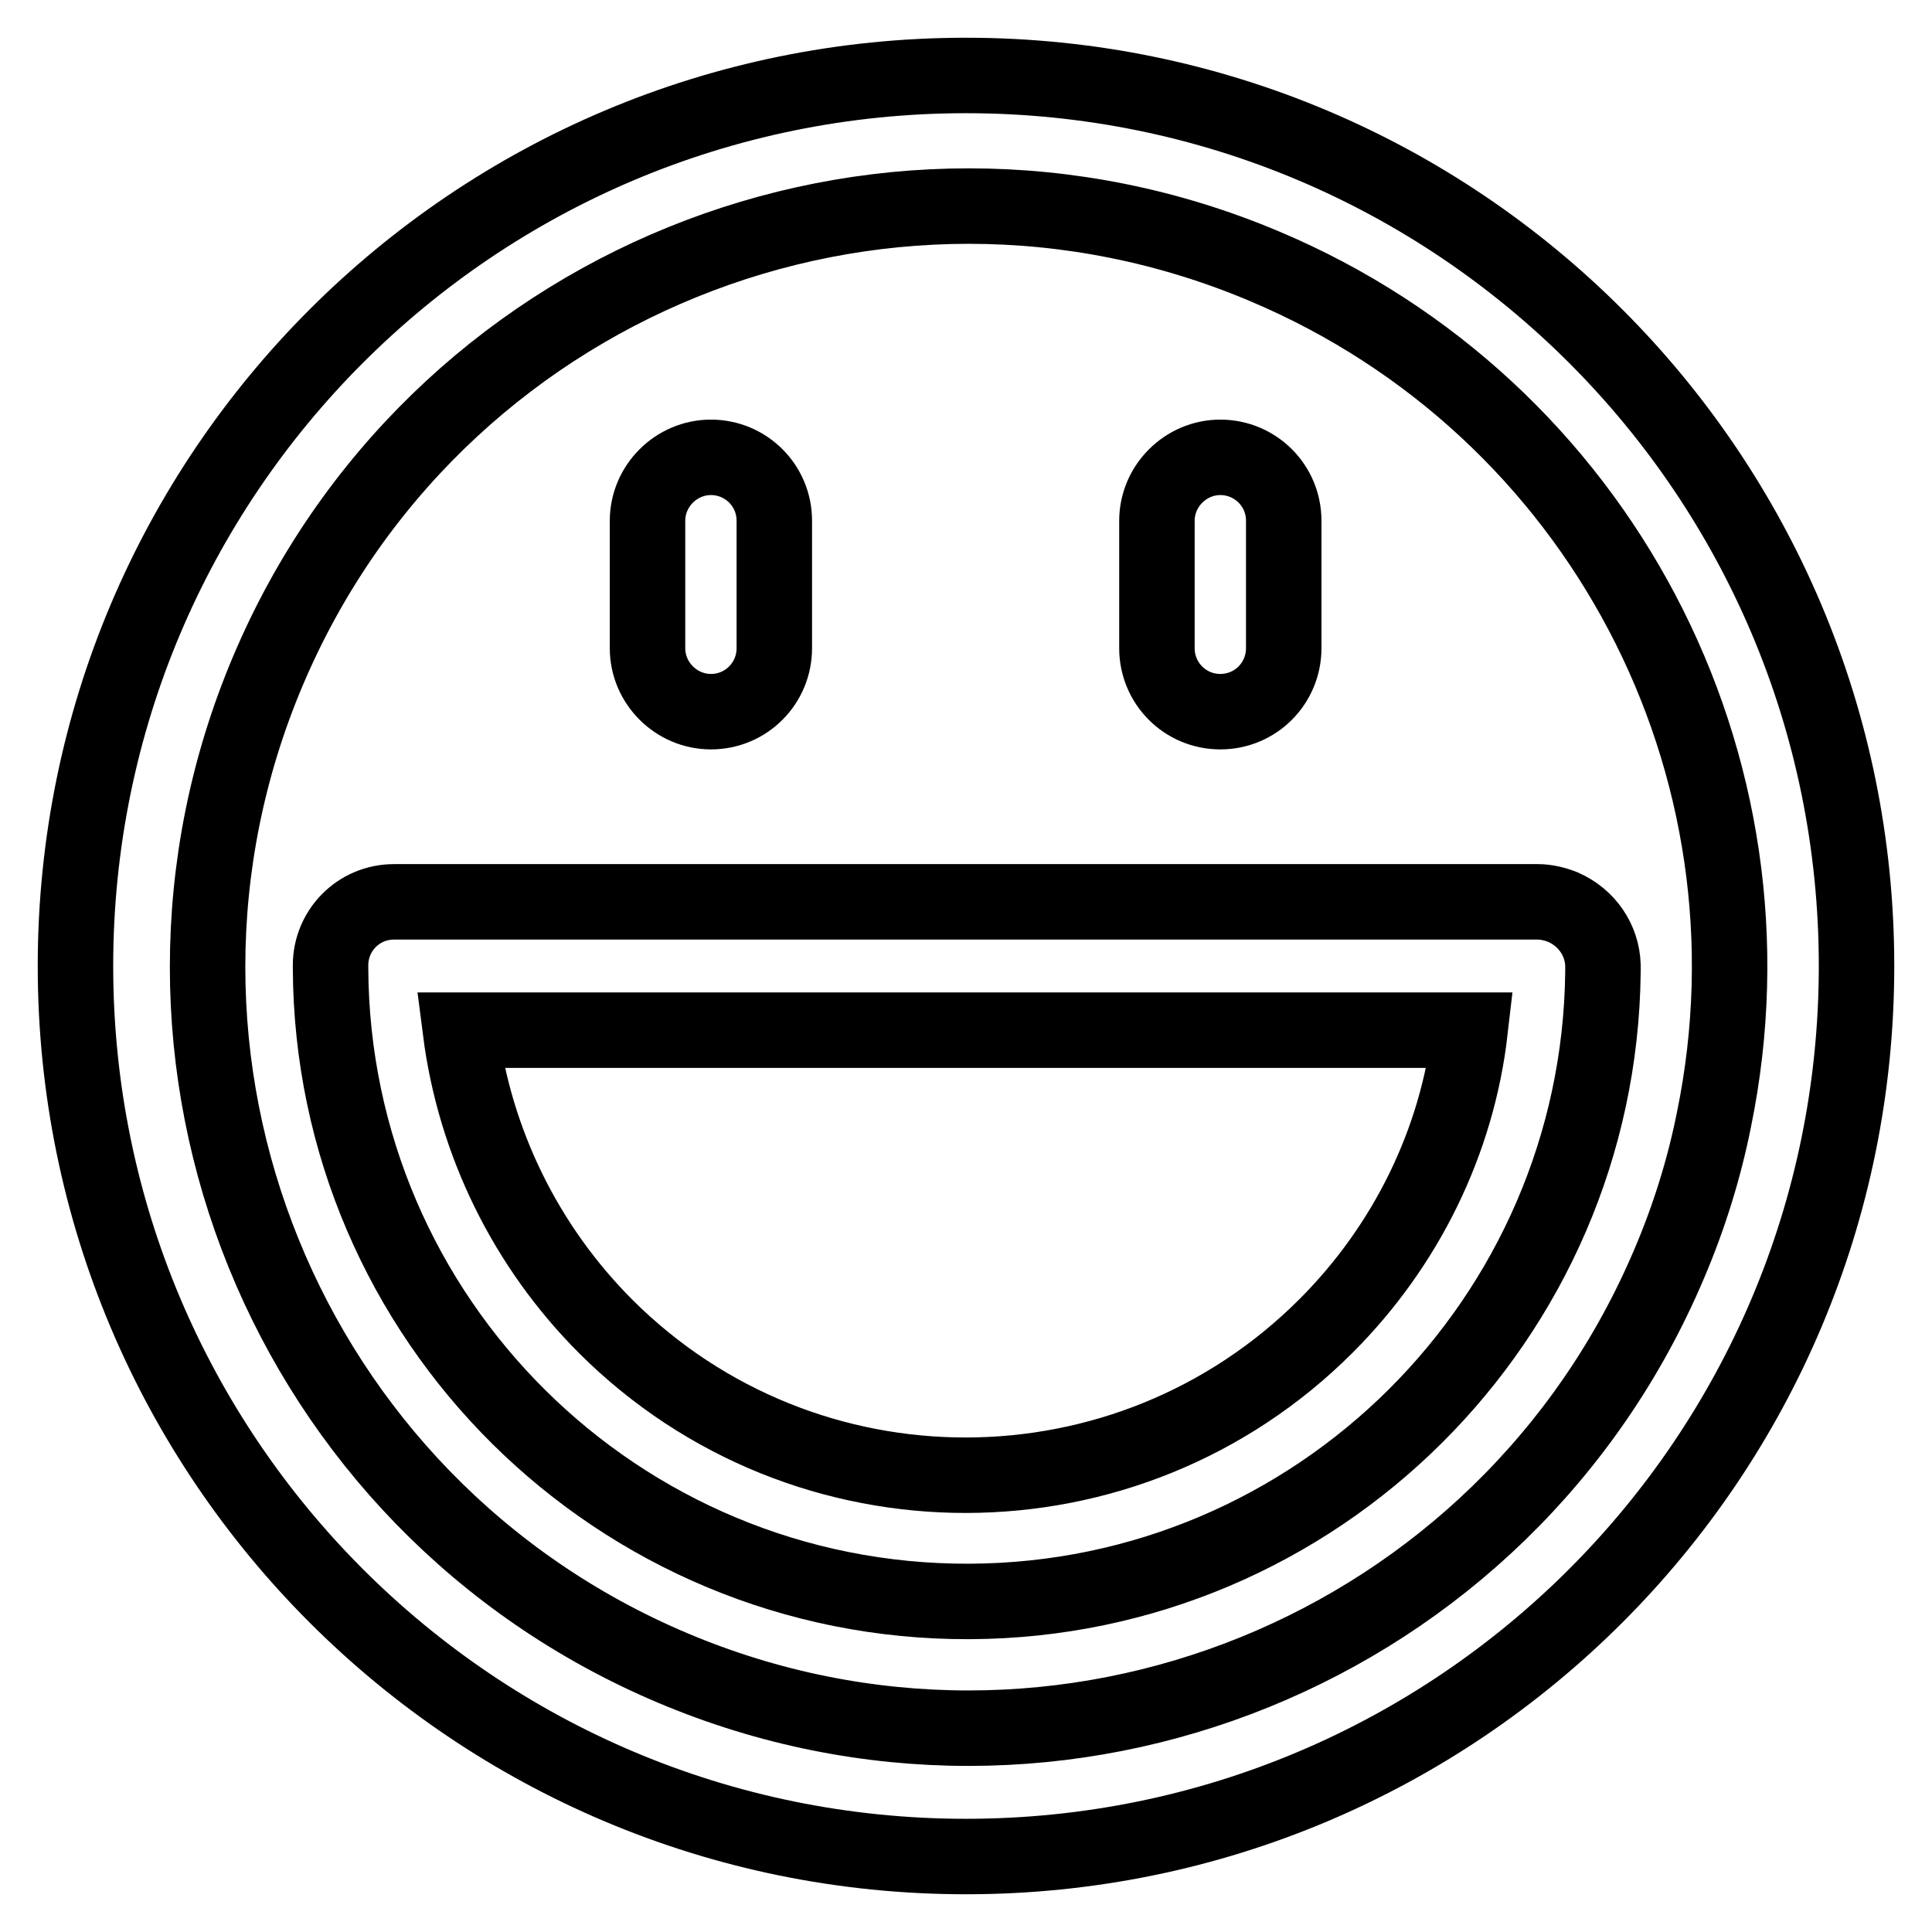 <?xml version="1.0" encoding="utf-8"?>
<!-- Svg Vector Icons : http://www.onlinewebfonts.com/icon -->
<!DOCTYPE svg PUBLIC "-//W3C//DTD SVG 1.1//EN" "http://www.w3.org/Graphics/SVG/1.1/DTD/svg11.dtd">
<svg version="1.1" xmlns="http://www.w3.org/2000/svg" xmlns:xlink="http://www.w3.org/1999/xlink" x="0px" y="0px" viewBox="0 0 256 256" enable-background="new 0 0 256 256" xml:space="preserve">
<g> <path stroke-width="10" fill-opacity="0" stroke="#000000"  d="M128,10C62.8,10,10,62.8,10,128c0,65.2,52.8,118,118,118c65.2,0,118-52.8,118-118C246,62.8,193.2,10,128,10 z M221.2,167.4c-21.7,51.3-80.8,75.3-132.1,53.6c-51.3-21.7-75.3-80.8-53.6-132.1c21.7-51.3,80.8-75.3,132.1-53.6 c44.3,18.7,69.2,66,59.5,113.1C225.8,154.9,223.8,161.3,221.2,167.4z"/> <path stroke-width="10" fill-opacity="0" stroke="#000000"  d="M94.2,94.3c4.7,0,8.4-3.8,8.4-8.4l0,0V69c0-4.7-3.8-8.4-8.4-8.4c-4.6,0-8.4,3.8-8.4,8.4v16.9 C85.8,90.5,89.6,94.3,94.2,94.3L94.2,94.3z M161.7,94.3c4.7,0,8.4-3.8,8.4-8.4l0,0V69c0-4.7-3.8-8.4-8.4-8.4s-8.4,3.8-8.4,8.4v16.9 C153.3,90.5,157,94.3,161.7,94.3L161.7,94.3z M207.1,120.2c-1-0.4-2.2-0.7-3.3-0.7c-0.2,0-0.4,0-0.5,0H52.7c-0.2,0-0.4,0-0.5,0 c-4.7,0-8.4,3.8-8.4,8.4c0,0.1,0,0.3,0,0.4c0.2,46.5,38.1,84.1,84.7,83.9c46-0.2,83.4-37.4,83.9-83.4c0-0.3,0-0.6,0-0.9 C212.3,124.6,210.3,121.6,207.1,120.2L207.1,120.2z M175.7,175.7c-26.3,26.3-69,26.4-95.4,0.1c-10.6-10.6-17.4-24.4-19.3-39.3 h133.8C193.1,151.3,186.3,165.1,175.7,175.7L175.7,175.7z"/></g>
</svg>